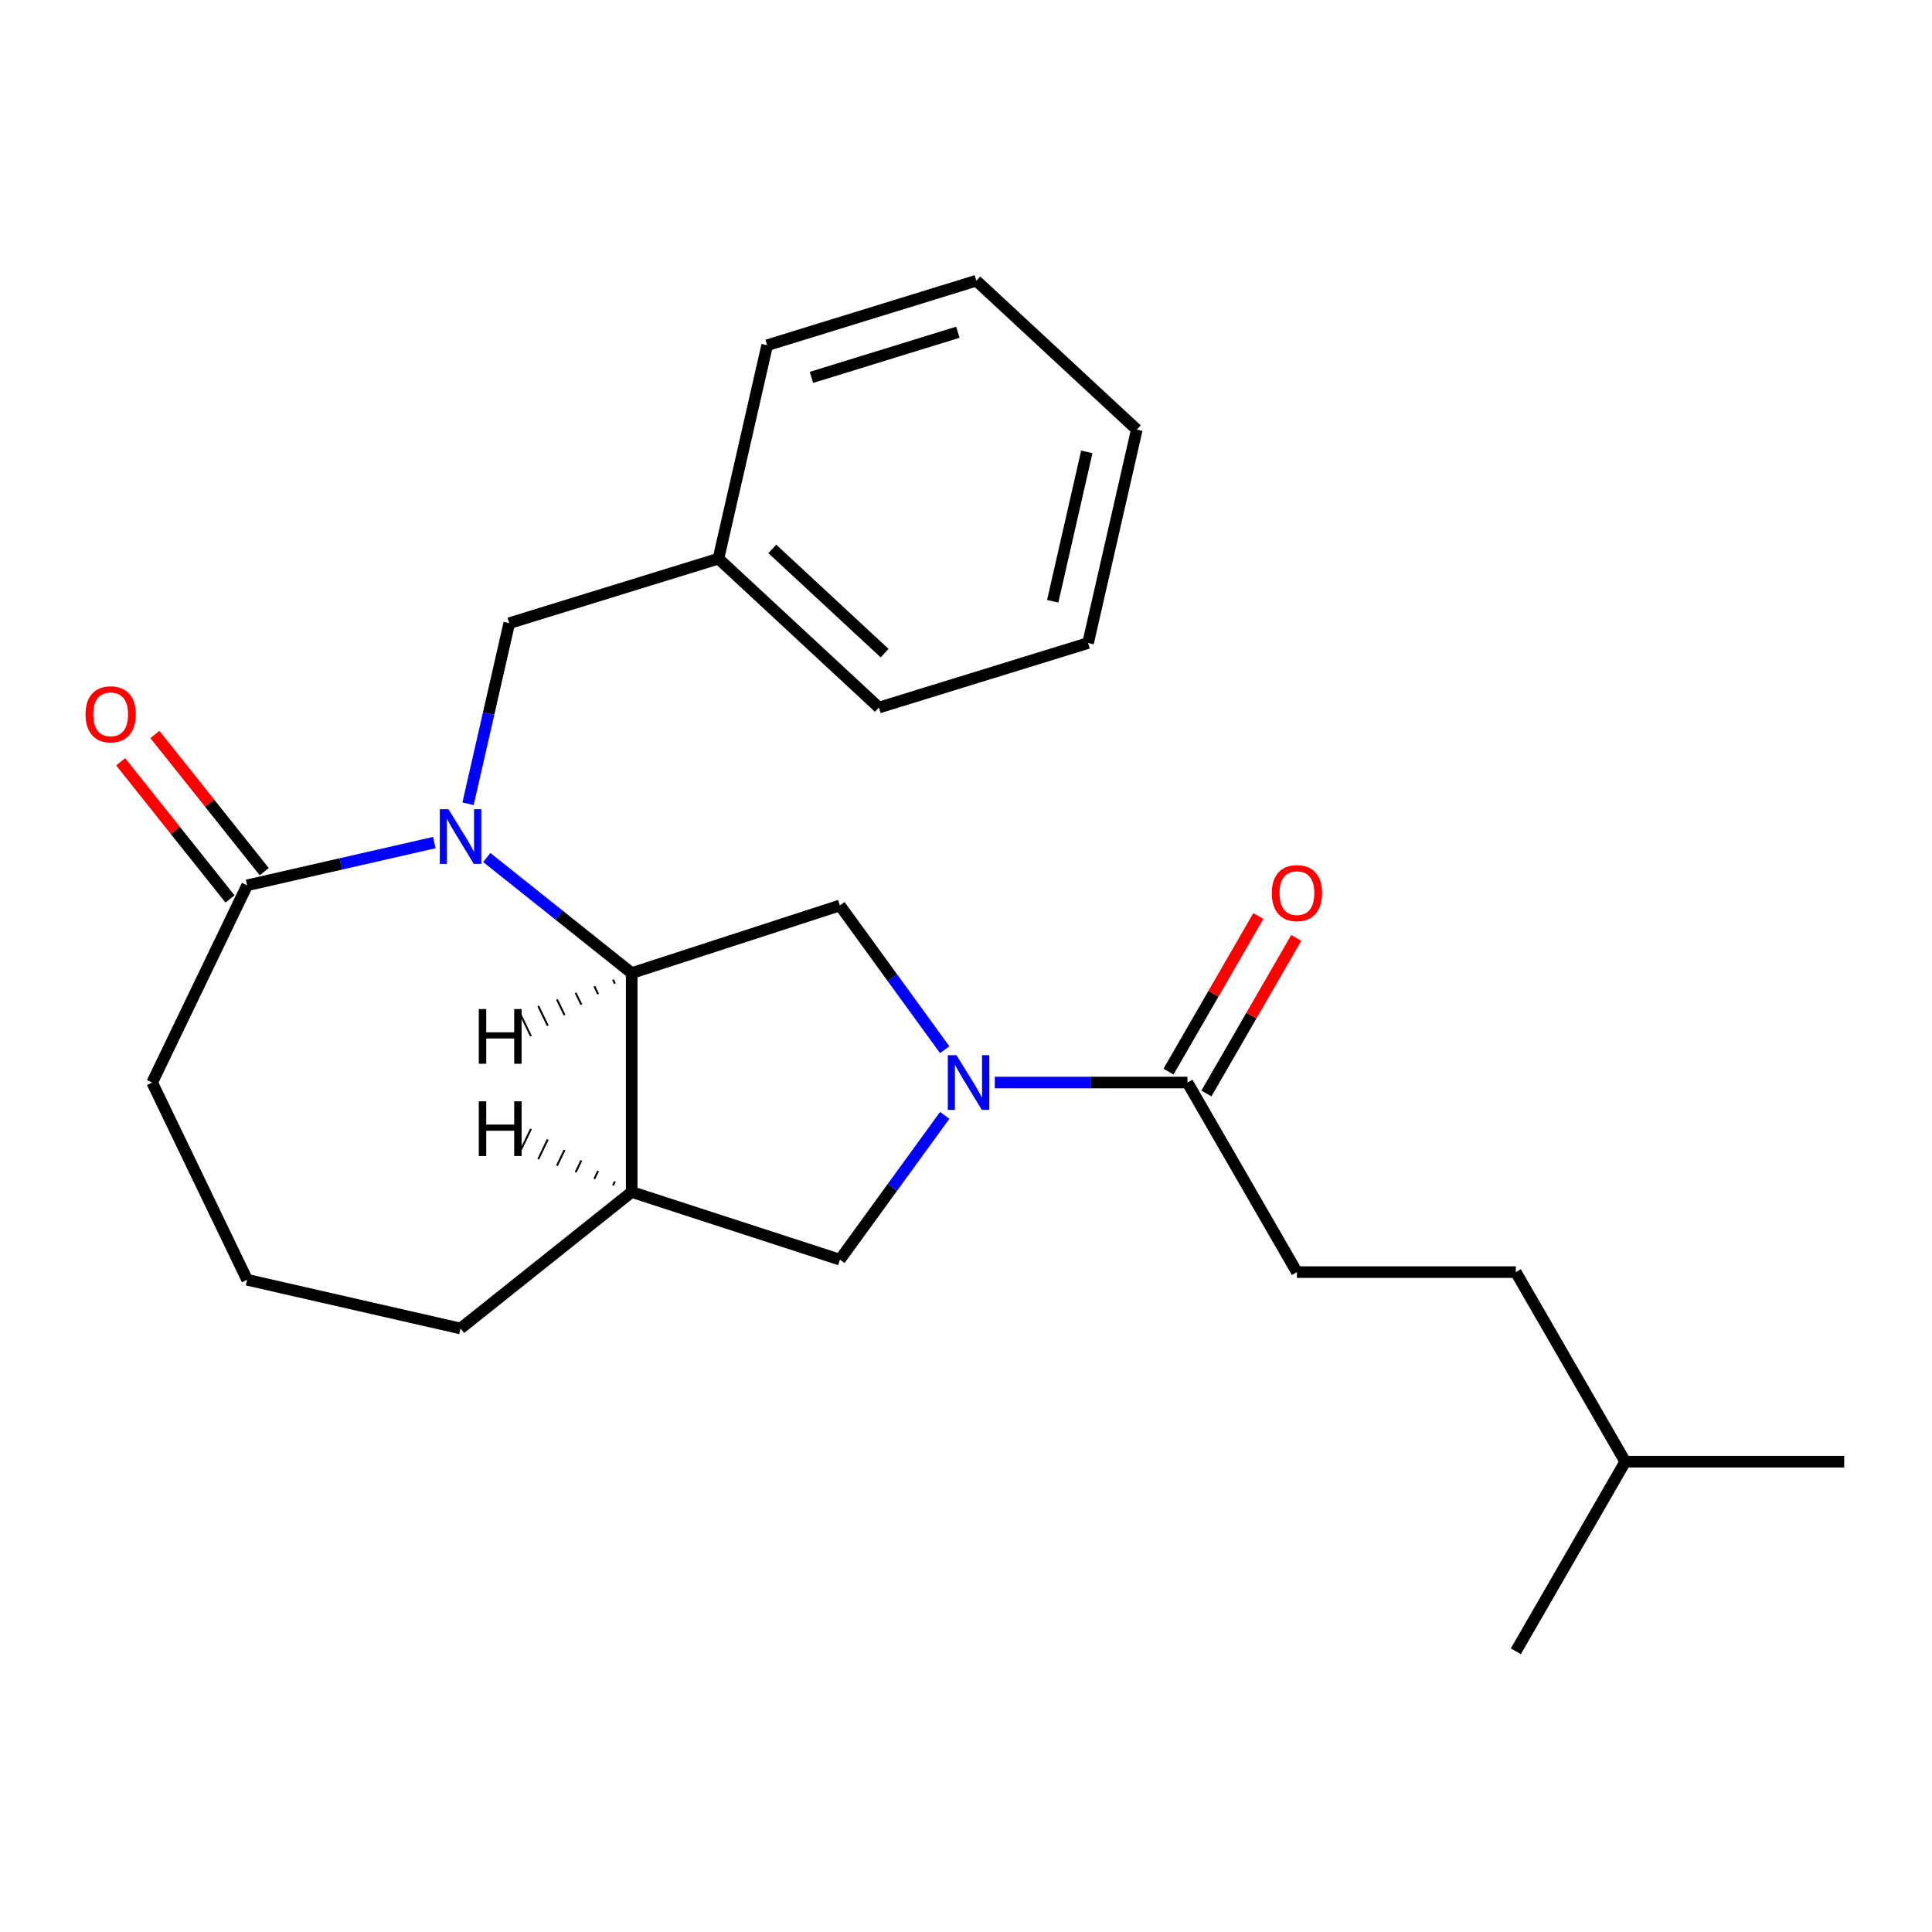 <?xml version='1.0' encoding='iso-8859-1'?>
<svg version='1.1' baseProfile='full'
              xmlns='http://www.w3.org/2000/svg'
                      xmlns:rdkit='http://www.rdkit.org/xml'
                      xmlns:xlink='http://www.w3.org/1999/xlink'
                  xml:space='preserve'
width='1000px' height='1000px' viewBox='0 0 1000 1000'>
<!-- END OF HEADER -->
<rect style='opacity:1.0;fill:#FFFFFF;stroke:none' width='1000' height='1000' x='0' y='0'> </rect>
<path class='bond-1' d='M 251.953,443.849 L 289.459,473.76' style='fill:none;fill-rule:evenodd;stroke:#0000FF;stroke-width:6px;stroke-linecap:butt;stroke-linejoin:miter;stroke-opacity:1' />
<path class='bond-1' d='M 289.459,473.76 L 326.966,503.67' style='fill:none;fill-rule:evenodd;stroke:#000000;stroke-width:6px;stroke-linecap:butt;stroke-linejoin:miter;stroke-opacity:1' />
<path class='bond-3' d='M 224.807,436.123 L 176.361,447.181' style='fill:none;fill-rule:evenodd;stroke:#0000FF;stroke-width:6px;stroke-linecap:butt;stroke-linejoin:miter;stroke-opacity:1' />
<path class='bond-3' d='M 176.361,447.181 L 127.915,458.238' style='fill:none;fill-rule:evenodd;stroke:#000000;stroke-width:6px;stroke-linecap:butt;stroke-linejoin:miter;stroke-opacity:1' />
<path class='bond-7' d='M 242.258,416.033 L 252.926,369.297' style='fill:none;fill-rule:evenodd;stroke:#0000FF;stroke-width:6px;stroke-linecap:butt;stroke-linejoin:miter;stroke-opacity:1' />
<path class='bond-7' d='M 252.926,369.297 L 263.593,322.561' style='fill:none;fill-rule:evenodd;stroke:#000000;stroke-width:6px;stroke-linecap:butt;stroke-linejoin:miter;stroke-opacity:1' />
<path class='bond-0' d='M 488.979,543.33 L 461.852,505.993' style='fill:none;fill-rule:evenodd;stroke:#0000FF;stroke-width:6px;stroke-linecap:butt;stroke-linejoin:miter;stroke-opacity:1' />
<path class='bond-0' d='M 461.852,505.993 L 434.725,468.657' style='fill:none;fill-rule:evenodd;stroke:#000000;stroke-width:6px;stroke-linecap:butt;stroke-linejoin:miter;stroke-opacity:1' />
<path class='bond-5' d='M 514.897,560.323 L 564.763,560.323' style='fill:none;fill-rule:evenodd;stroke:#0000FF;stroke-width:6px;stroke-linecap:butt;stroke-linejoin:miter;stroke-opacity:1' />
<path class='bond-5' d='M 564.763,560.323 L 614.63,560.323' style='fill:none;fill-rule:evenodd;stroke:#000000;stroke-width:6px;stroke-linecap:butt;stroke-linejoin:miter;stroke-opacity:1' />
<path class='bond-25' d='M 488.979,577.315 L 461.852,614.652' style='fill:none;fill-rule:evenodd;stroke:#0000FF;stroke-width:6px;stroke-linecap:butt;stroke-linejoin:miter;stroke-opacity:1' />
<path class='bond-25' d='M 461.852,614.652 L 434.725,651.988' style='fill:none;fill-rule:evenodd;stroke:#000000;stroke-width:6px;stroke-linecap:butt;stroke-linejoin:miter;stroke-opacity:1' />
<path class='bond-2' d='M 326.966,503.67 L 434.725,468.657' style='fill:none;fill-rule:evenodd;stroke:#000000;stroke-width:6px;stroke-linecap:butt;stroke-linejoin:miter;stroke-opacity:1' />
<path class='bond-4' d='M 326.966,503.67 L 326.966,616.975' style='fill:none;fill-rule:evenodd;stroke:#000000;stroke-width:6px;stroke-linecap:butt;stroke-linejoin:miter;stroke-opacity:1' />
<path class='bond-27' d='M 317.293,507.071 L 318.276,509.112' style='fill:none;fill-rule:evenodd;stroke:#000000;stroke-width:1.0px;stroke-linecap:butt;stroke-linejoin:miter;stroke-opacity:1' />
<path class='bond-27' d='M 307.62,510.471 L 309.586,514.555' style='fill:none;fill-rule:evenodd;stroke:#000000;stroke-width:1.0px;stroke-linecap:butt;stroke-linejoin:miter;stroke-opacity:1' />
<path class='bond-27' d='M 297.947,513.872 L 300.896,519.997' style='fill:none;fill-rule:evenodd;stroke:#000000;stroke-width:1.0px;stroke-linecap:butt;stroke-linejoin:miter;stroke-opacity:1' />
<path class='bond-27' d='M 288.274,517.273 L 292.207,525.439' style='fill:none;fill-rule:evenodd;stroke:#000000;stroke-width:1.0px;stroke-linecap:butt;stroke-linejoin:miter;stroke-opacity:1' />
<path class='bond-27' d='M 278.601,520.673 L 283.517,530.882' style='fill:none;fill-rule:evenodd;stroke:#000000;stroke-width:1.0px;stroke-linecap:butt;stroke-linejoin:miter;stroke-opacity:1' />
<path class='bond-27' d='M 268.928,524.074 L 274.827,536.324' style='fill:none;fill-rule:evenodd;stroke:#000000;stroke-width:1.0px;stroke-linecap:butt;stroke-linejoin:miter;stroke-opacity:1' />
<path class='bond-8' d='M 136.774,451.174 L 108.466,415.677' style='fill:none;fill-rule:evenodd;stroke:#000000;stroke-width:6px;stroke-linecap:butt;stroke-linejoin:miter;stroke-opacity:1' />
<path class='bond-8' d='M 108.466,415.677 L 80.159,380.181' style='fill:none;fill-rule:evenodd;stroke:#FF0000;stroke-width:6px;stroke-linecap:butt;stroke-linejoin:miter;stroke-opacity:1' />
<path class='bond-8' d='M 119.057,465.303 L 90.749,429.806' style='fill:none;fill-rule:evenodd;stroke:#000000;stroke-width:6px;stroke-linecap:butt;stroke-linejoin:miter;stroke-opacity:1' />
<path class='bond-8' d='M 90.749,429.806 L 62.442,394.31' style='fill:none;fill-rule:evenodd;stroke:#FF0000;stroke-width:6px;stroke-linecap:butt;stroke-linejoin:miter;stroke-opacity:1' />
<path class='bond-14' d='M 127.915,458.238 L 78.754,560.323' style='fill:none;fill-rule:evenodd;stroke:#000000;stroke-width:6px;stroke-linecap:butt;stroke-linejoin:miter;stroke-opacity:1' />
<path class='bond-6' d='M 326.966,616.975 L 434.725,651.988' style='fill:none;fill-rule:evenodd;stroke:#000000;stroke-width:6px;stroke-linecap:butt;stroke-linejoin:miter;stroke-opacity:1' />
<path class='bond-13' d='M 326.966,616.975 L 238.38,687.62' style='fill:none;fill-rule:evenodd;stroke:#000000;stroke-width:6px;stroke-linecap:butt;stroke-linejoin:miter;stroke-opacity:1' />
<path class='bond-28' d='M 318.276,611.533 L 317.293,613.575' style='fill:none;fill-rule:evenodd;stroke:#000000;stroke-width:1.0px;stroke-linecap:butt;stroke-linejoin:miter;stroke-opacity:1' />
<path class='bond-28' d='M 309.586,606.091 L 307.62,610.174' style='fill:none;fill-rule:evenodd;stroke:#000000;stroke-width:1.0px;stroke-linecap:butt;stroke-linejoin:miter;stroke-opacity:1' />
<path class='bond-28' d='M 300.896,600.648 L 297.947,606.773' style='fill:none;fill-rule:evenodd;stroke:#000000;stroke-width:1.0px;stroke-linecap:butt;stroke-linejoin:miter;stroke-opacity:1' />
<path class='bond-28' d='M 292.207,595.206 L 288.274,603.373' style='fill:none;fill-rule:evenodd;stroke:#000000;stroke-width:1.0px;stroke-linecap:butt;stroke-linejoin:miter;stroke-opacity:1' />
<path class='bond-28' d='M 283.517,589.764 L 278.601,599.972' style='fill:none;fill-rule:evenodd;stroke:#000000;stroke-width:1.0px;stroke-linecap:butt;stroke-linejoin:miter;stroke-opacity:1' />
<path class='bond-28' d='M 274.827,584.321 L 268.928,596.571' style='fill:none;fill-rule:evenodd;stroke:#000000;stroke-width:1.0px;stroke-linecap:butt;stroke-linejoin:miter;stroke-opacity:1' />
<path class='bond-9' d='M 624.442,565.988 L 647.69,525.722' style='fill:none;fill-rule:evenodd;stroke:#000000;stroke-width:6px;stroke-linecap:butt;stroke-linejoin:miter;stroke-opacity:1' />
<path class='bond-9' d='M 647.69,525.722 L 670.938,485.455' style='fill:none;fill-rule:evenodd;stroke:#FF0000;stroke-width:6px;stroke-linecap:butt;stroke-linejoin:miter;stroke-opacity:1' />
<path class='bond-9' d='M 604.817,554.657 L 628.065,514.391' style='fill:none;fill-rule:evenodd;stroke:#000000;stroke-width:6px;stroke-linecap:butt;stroke-linejoin:miter;stroke-opacity:1' />
<path class='bond-9' d='M 628.065,514.391 L 651.313,474.125' style='fill:none;fill-rule:evenodd;stroke:#FF0000;stroke-width:6px;stroke-linecap:butt;stroke-linejoin:miter;stroke-opacity:1' />
<path class='bond-10' d='M 614.63,560.323 L 671.282,658.448' style='fill:none;fill-rule:evenodd;stroke:#000000;stroke-width:6px;stroke-linecap:butt;stroke-linejoin:miter;stroke-opacity:1' />
<path class='bond-11' d='M 263.593,322.561 L 371.864,289.163' style='fill:none;fill-rule:evenodd;stroke:#000000;stroke-width:6px;stroke-linecap:butt;stroke-linejoin:miter;stroke-opacity:1' />
<path class='bond-12' d='M 671.282,658.448 L 784.588,658.448' style='fill:none;fill-rule:evenodd;stroke:#000000;stroke-width:6px;stroke-linecap:butt;stroke-linejoin:miter;stroke-opacity:1' />
<path class='bond-17' d='M 371.864,289.163 L 454.923,366.231' style='fill:none;fill-rule:evenodd;stroke:#000000;stroke-width:6px;stroke-linecap:butt;stroke-linejoin:miter;stroke-opacity:1' />
<path class='bond-17' d='M 399.736,284.112 L 457.877,338.059' style='fill:none;fill-rule:evenodd;stroke:#000000;stroke-width:6px;stroke-linecap:butt;stroke-linejoin:miter;stroke-opacity:1' />
<path class='bond-18' d='M 371.864,289.163 L 397.077,178.699' style='fill:none;fill-rule:evenodd;stroke:#000000;stroke-width:6px;stroke-linecap:butt;stroke-linejoin:miter;stroke-opacity:1' />
<path class='bond-16' d='M 784.588,658.448 L 841.24,756.573' style='fill:none;fill-rule:evenodd;stroke:#000000;stroke-width:6px;stroke-linecap:butt;stroke-linejoin:miter;stroke-opacity:1' />
<path class='bond-24' d='M 238.38,687.62 L 127.915,662.407' style='fill:none;fill-rule:evenodd;stroke:#000000;stroke-width:6px;stroke-linecap:butt;stroke-linejoin:miter;stroke-opacity:1' />
<path class='bond-15' d='M 78.754,560.323 L 127.915,662.407' style='fill:none;fill-rule:evenodd;stroke:#000000;stroke-width:6px;stroke-linecap:butt;stroke-linejoin:miter;stroke-opacity:1' />
<path class='bond-19' d='M 841.24,756.573 L 954.545,756.573' style='fill:none;fill-rule:evenodd;stroke:#000000;stroke-width:6px;stroke-linecap:butt;stroke-linejoin:miter;stroke-opacity:1' />
<path class='bond-20' d='M 841.24,756.573 L 784.588,854.698' style='fill:none;fill-rule:evenodd;stroke:#000000;stroke-width:6px;stroke-linecap:butt;stroke-linejoin:miter;stroke-opacity:1' />
<path class='bond-22' d='M 454.923,366.231 L 563.194,332.833' style='fill:none;fill-rule:evenodd;stroke:#000000;stroke-width:6px;stroke-linecap:butt;stroke-linejoin:miter;stroke-opacity:1' />
<path class='bond-21' d='M 397.077,178.699 L 505.348,145.302' style='fill:none;fill-rule:evenodd;stroke:#000000;stroke-width:6px;stroke-linecap:butt;stroke-linejoin:miter;stroke-opacity:1' />
<path class='bond-21' d='M 419.997,195.344 L 495.787,171.966' style='fill:none;fill-rule:evenodd;stroke:#000000;stroke-width:6px;stroke-linecap:butt;stroke-linejoin:miter;stroke-opacity:1' />
<path class='bond-23' d='M 505.348,145.302 L 588.407,222.369' style='fill:none;fill-rule:evenodd;stroke:#000000;stroke-width:6px;stroke-linecap:butt;stroke-linejoin:miter;stroke-opacity:1' />
<path class='bond-26' d='M 563.194,332.833 L 588.407,222.369' style='fill:none;fill-rule:evenodd;stroke:#000000;stroke-width:6px;stroke-linecap:butt;stroke-linejoin:miter;stroke-opacity:1' />
<path class='bond-26' d='M 544.883,311.221 L 562.532,233.896' style='fill:none;fill-rule:evenodd;stroke:#000000;stroke-width:6px;stroke-linecap:butt;stroke-linejoin:miter;stroke-opacity:1' />
<path  class='atom-0' d='M 232.12 418.865
L 241.4 433.865
Q 242.32 435.345, 243.8 438.025
Q 245.28 440.705, 245.36 440.865
L 245.36 418.865
L 249.12 418.865
L 249.12 447.185
L 245.24 447.185
L 235.28 430.785
Q 234.12 428.865, 232.88 426.665
Q 231.68 424.465, 231.32 423.785
L 231.32 447.185
L 227.64 447.185
L 227.64 418.865
L 232.12 418.865
' fill='#0000FF'/>
<path  class='atom-1' d='M 495.064 546.163
L 504.344 561.163
Q 505.264 562.643, 506.744 565.323
Q 508.224 568.003, 508.304 568.163
L 508.304 546.163
L 512.064 546.163
L 512.064 574.483
L 508.184 574.483
L 498.224 558.083
Q 497.064 556.163, 495.824 553.963
Q 494.624 551.763, 494.264 551.083
L 494.264 574.483
L 490.584 574.483
L 490.584 546.163
L 495.064 546.163
' fill='#0000FF'/>
<path  class='atom-9' d='M 44.271 369.732
Q 44.271 362.932, 47.631 359.132
Q 50.991 355.332, 57.271 355.332
Q 63.551 355.332, 66.911 359.132
Q 70.271 362.932, 70.271 369.732
Q 70.271 376.612, 66.871 380.532
Q 63.471 384.412, 57.271 384.412
Q 51.031 384.412, 47.631 380.532
Q 44.271 376.652, 44.271 369.732
M 57.271 381.212
Q 61.591 381.212, 63.911 378.332
Q 66.271 375.412, 66.271 369.732
Q 66.271 364.172, 63.911 361.372
Q 61.591 358.532, 57.271 358.532
Q 52.951 358.532, 50.591 361.332
Q 48.271 364.132, 48.271 369.732
Q 48.271 375.452, 50.591 378.332
Q 52.951 381.212, 57.271 381.212
' fill='#FF0000'/>
<path  class='atom-10' d='M 658.282 462.277
Q 658.282 455.477, 661.642 451.677
Q 665.002 447.877, 671.282 447.877
Q 677.562 447.877, 680.922 451.677
Q 684.282 455.477, 684.282 462.277
Q 684.282 469.157, 680.882 473.077
Q 677.482 476.957, 671.282 476.957
Q 665.042 476.957, 661.642 473.077
Q 658.282 469.197, 658.282 462.277
M 671.282 473.757
Q 675.602 473.757, 677.922 470.877
Q 680.282 467.957, 680.282 462.277
Q 680.282 456.717, 677.922 453.917
Q 675.602 451.077, 671.282 451.077
Q 666.962 451.077, 664.602 453.877
Q 662.282 456.677, 662.282 462.277
Q 662.282 467.997, 664.602 470.877
Q 666.962 473.757, 671.282 473.757
' fill='#FF0000'/>
<path  class='atom-25' d='M 247.829 522.284
L 251.669 522.284
L 251.669 534.324
L 266.149 534.324
L 266.149 522.284
L 269.989 522.284
L 269.989 550.604
L 266.149 550.604
L 266.149 537.524
L 251.669 537.524
L 251.669 550.604
L 247.829 550.604
L 247.829 522.284
' fill='#000000'/>
<path  class='atom-26' d='M 247.829 570.041
L 251.669 570.041
L 251.669 582.081
L 266.149 582.081
L 266.149 570.041
L 269.989 570.041
L 269.989 598.361
L 266.149 598.361
L 266.149 585.281
L 251.669 585.281
L 251.669 598.361
L 247.829 598.361
L 247.829 570.041
' fill='#000000'/>
</svg>
